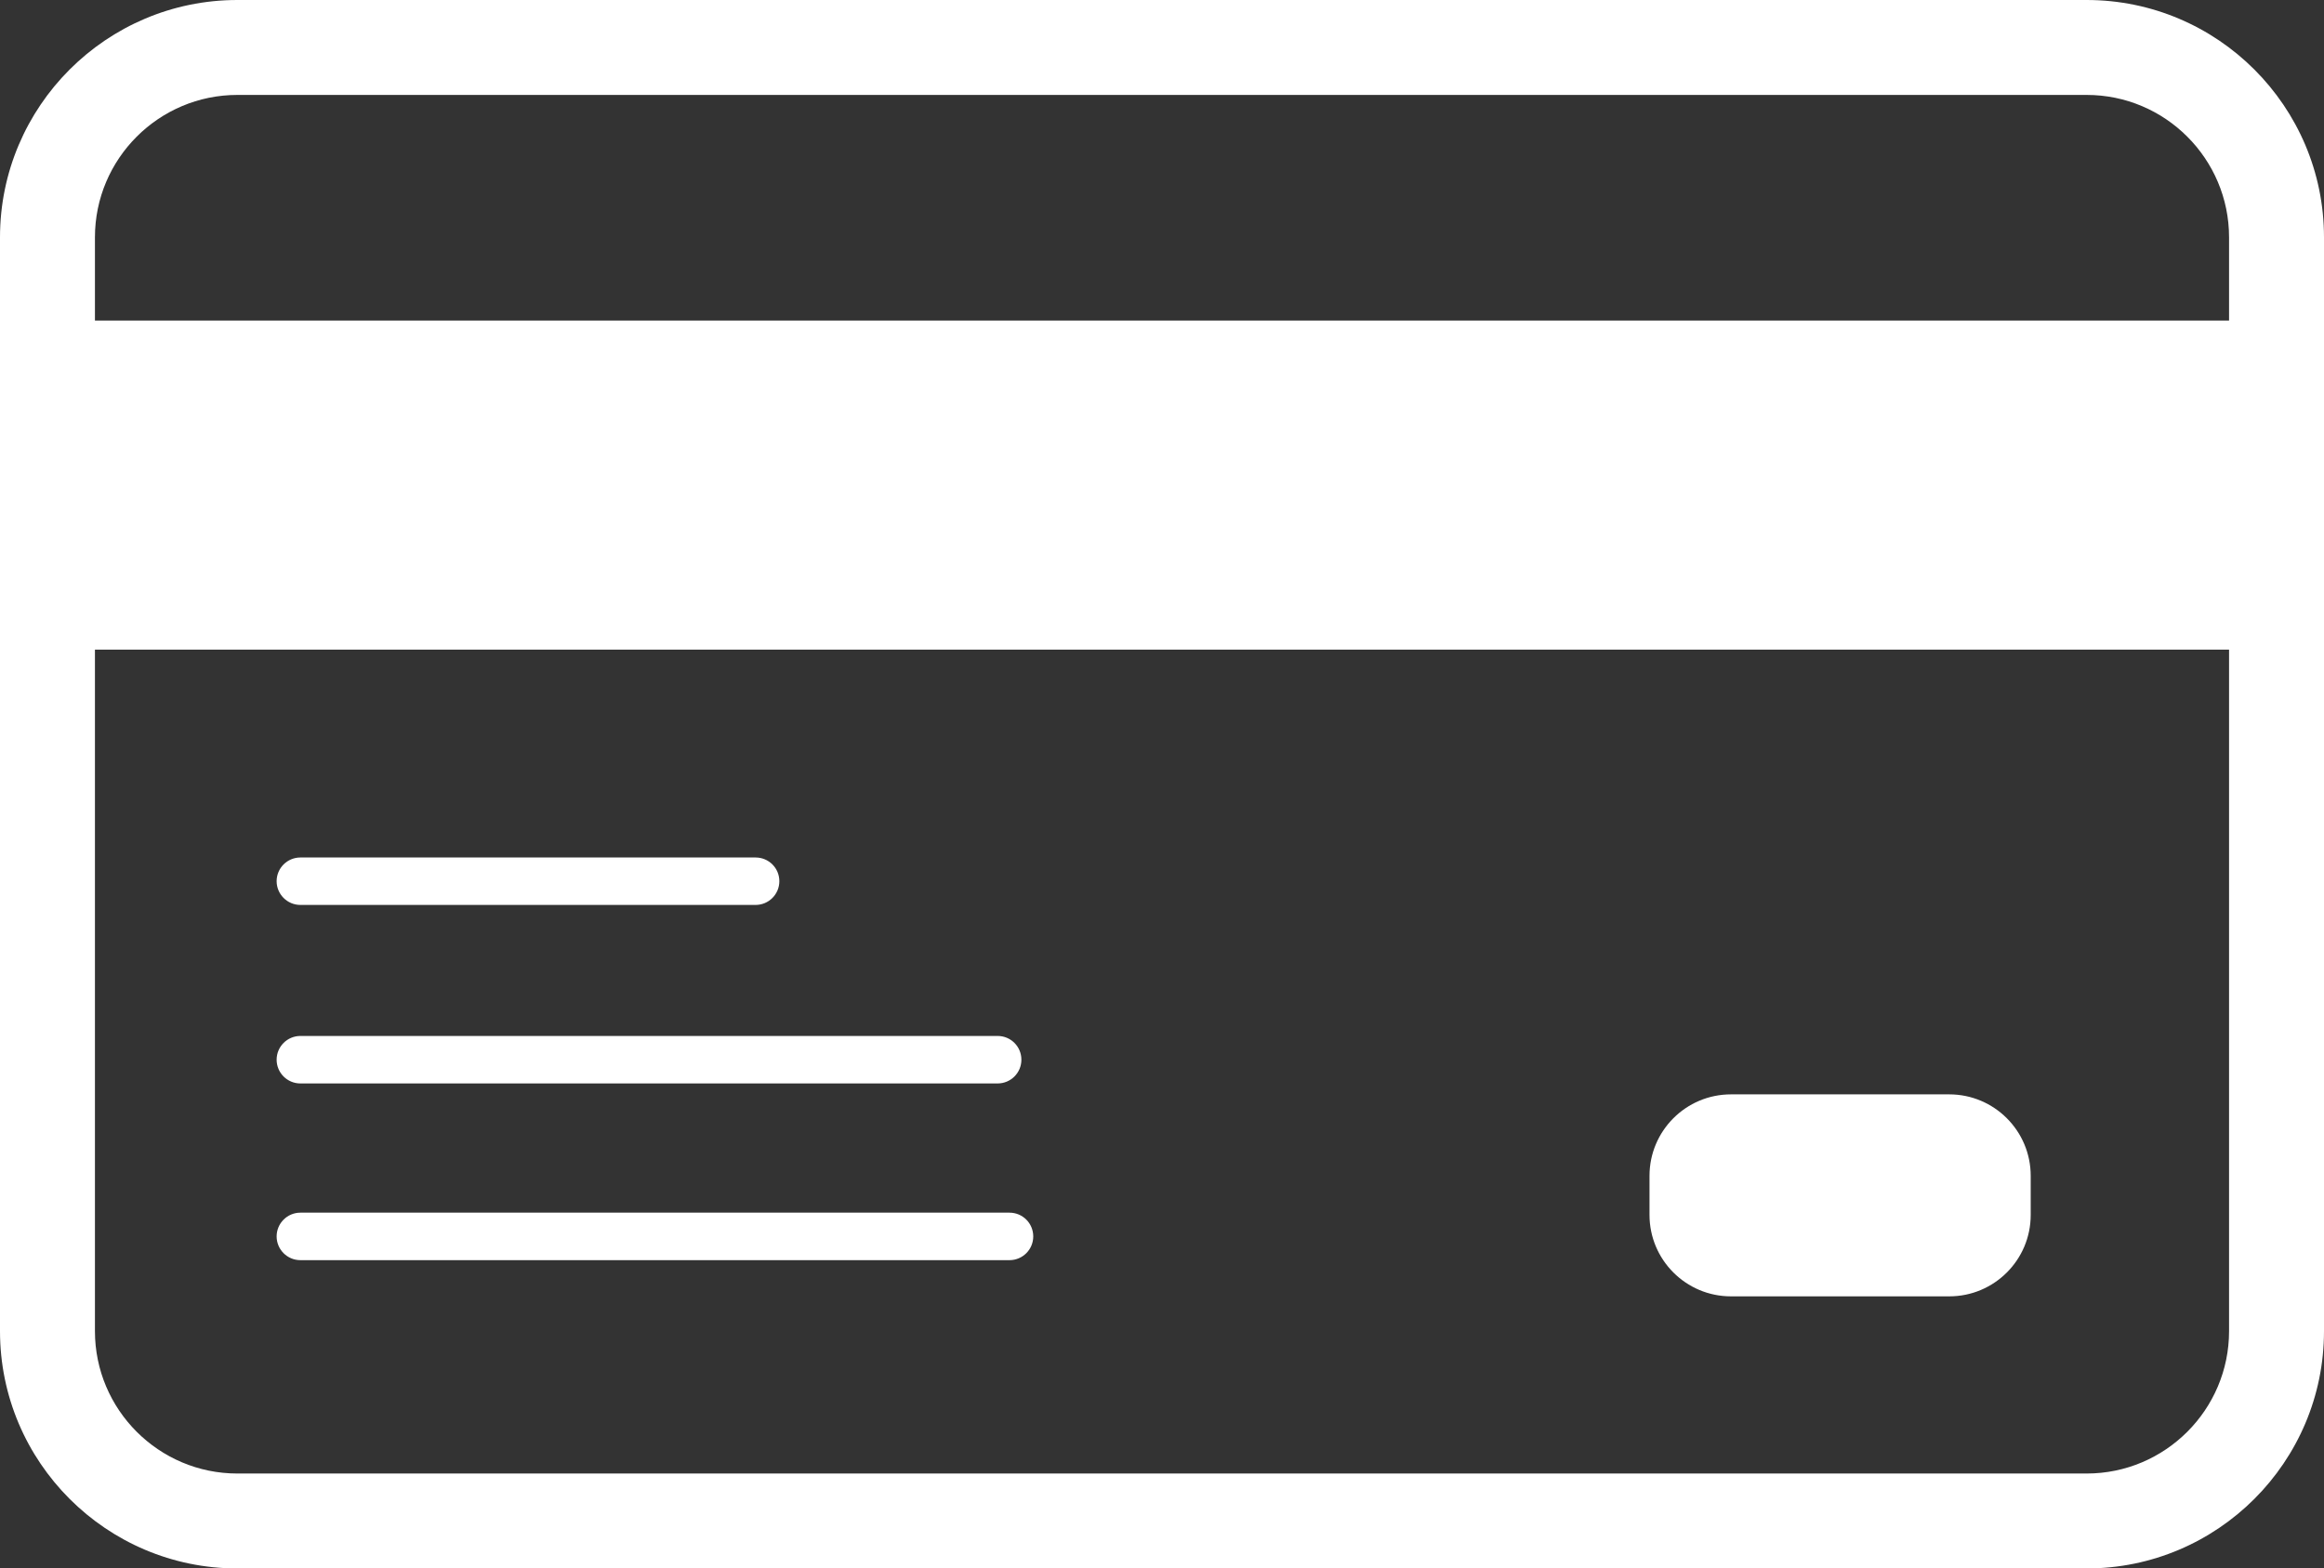 <?xml version="1.0" encoding="UTF-8"?><svg id="Lager_2" xmlns="http://www.w3.org/2000/svg" viewBox="0 0 502.05 338.88"><rect x="0" y="0" width="502.05" height="338.88" fill="#333333" stroke="none"/><defs><style>.cls-1{fill:#fff;}</style></defs><g id="Layer_1"><g><path class="cls-1" d="M450.78,0H51.27C23,0,0,23,0,51.27v236.34c0,28.27,23,51.27,51.27,51.27H450.78c28.27,0,51.27-23,51.27-51.27V51.27c0-28.27-23-51.27-51.27-51.27Zm30.76,287.61c0,16.96-13.8,30.76-30.76,30.76H51.27c-16.96,0-30.76-13.8-30.76-30.76V140.36H481.54v147.25ZM20.51,69.26v-17.99c0-16.96,13.8-30.76,30.76-30.76H450.78c16.96,0,30.76,13.8,30.76,30.76v17.99H20.51Z"/><path class="cls-1" d="M163.22,185.27H64.89c-2.83,0-5.13,2.3-5.13,5.12s2.3,5.13,5.13,5.13h98.34c2.83,0,5.13-2.29,5.13-5.13s-2.29-5.12-5.13-5.12Z"/><path class="cls-1" d="M215.52,223.83H64.89c-2.83,0-5.13,2.3-5.13,5.13s2.3,5.13,5.13,5.13H215.52c2.83,0,5.13-2.29,5.13-5.13s-2.29-5.13-5.13-5.13Z"/><path class="cls-1" d="M218.08,262.01H64.89c-2.83,0-5.13,2.3-5.13,5.13s2.3,5.13,5.13,5.13H218.08c2.83,0,5.13-2.29,5.13-5.13s-2.29-5.13-5.13-5.13Z"/><path class="cls-1" d="M373.93,236.45h47.16c9.71,0,17.6,7.88,17.6,17.6v8.45c0,9.71-7.88,17.59-17.59,17.59h-47.16c-9.71,0-17.6-7.88-17.6-17.6v-8.44c0-9.71,7.88-17.6,17.6-17.6Z"/></g></g></svg>
